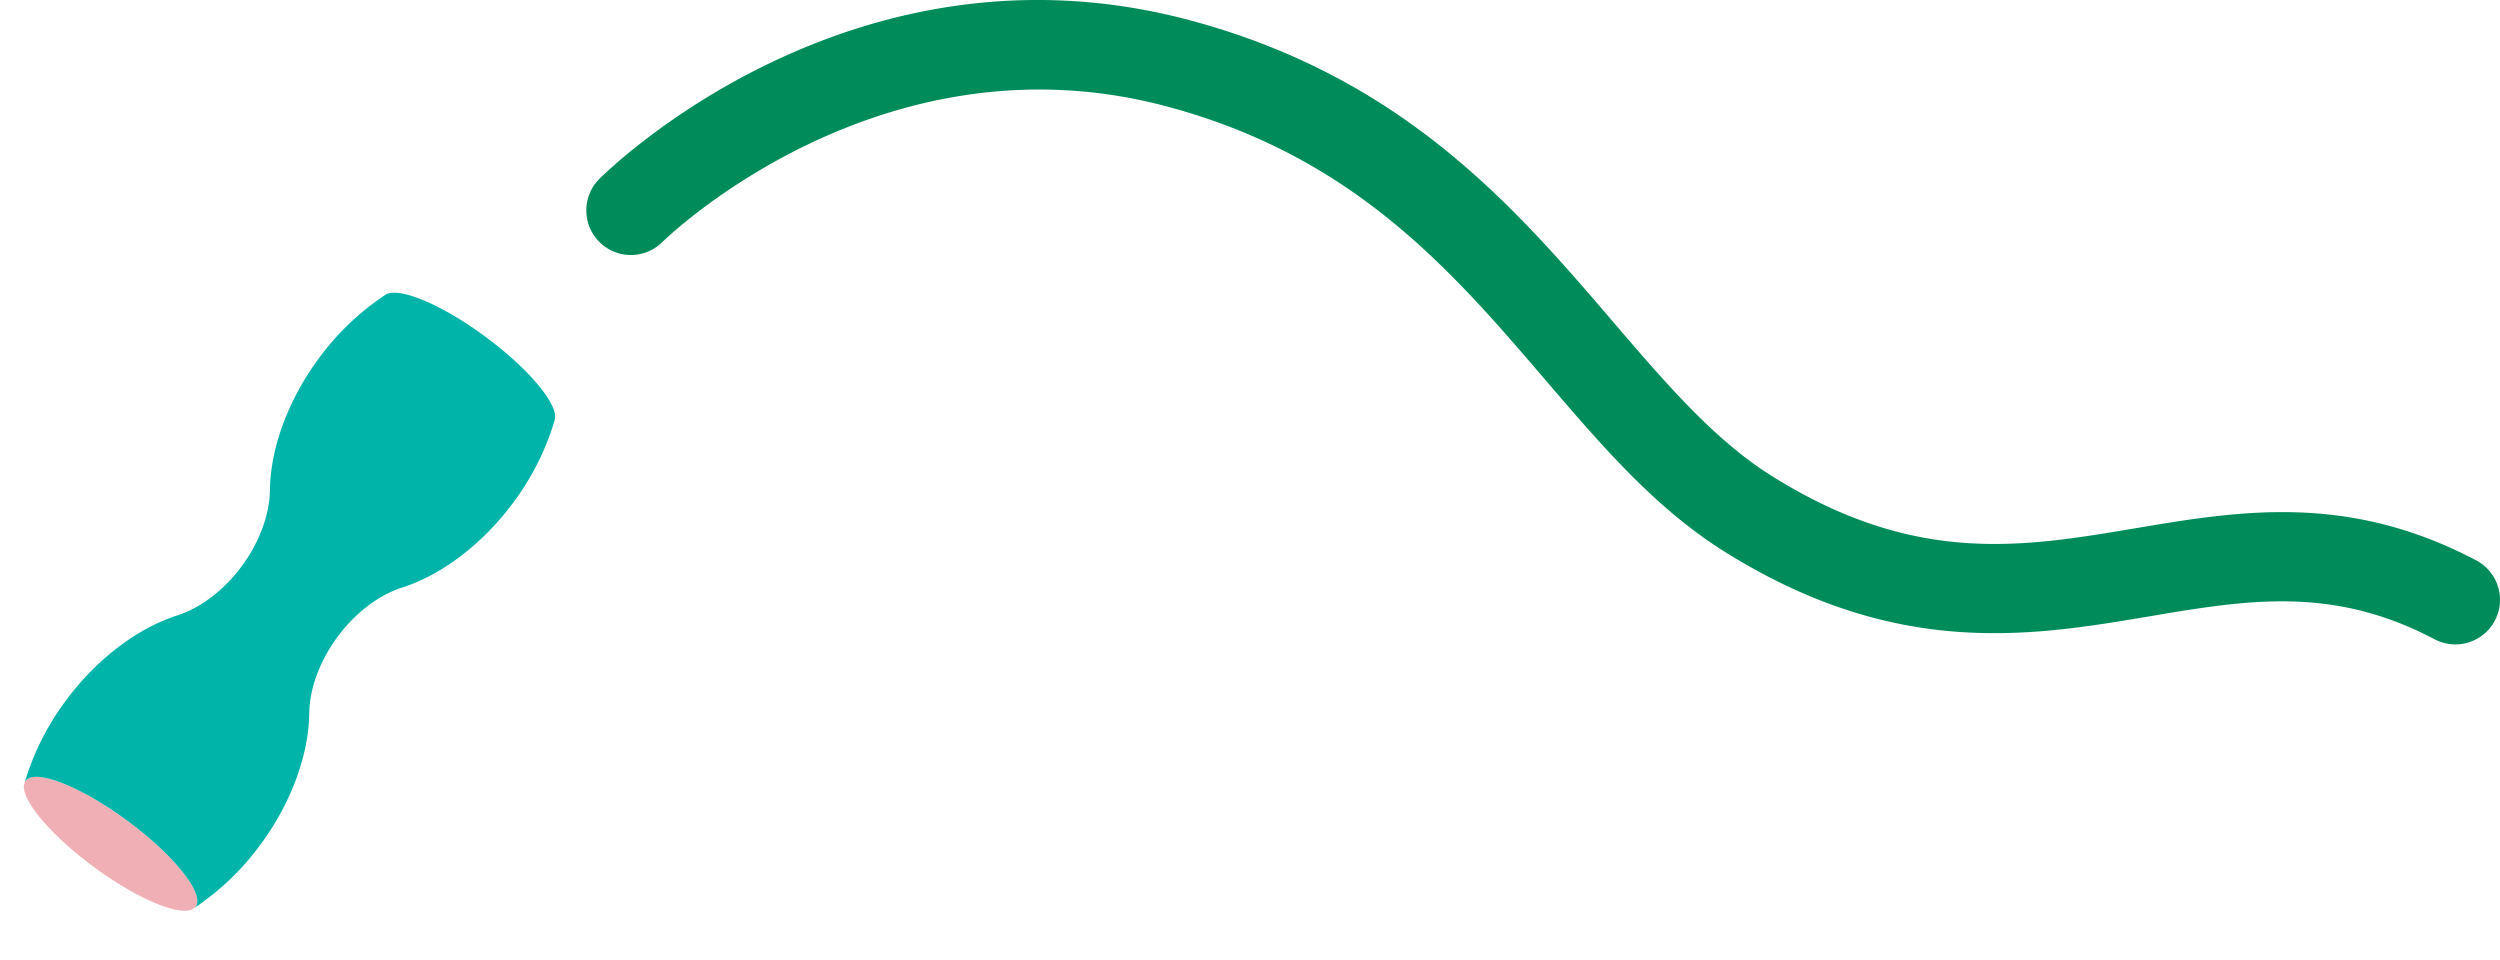 <svg xmlns="http://www.w3.org/2000/svg" width="625.303" height="240.049"><g data-name="グループ 172599"><g data-name="グループ 165171"><path data-name="パス 1314523" d="M31.892 205.311c-11.762-8.695-23.19-13.158-25.529-9.988a1.434 1.434 0 00-.193.401c-.078.226-.12.456-.193.68-.45 3.922 6.782 12.522 17.427 20.387 10.625 7.854 20.965 12.25 24.593 10.688.207-.14.412-.247.621-.393a3.053 3.053 0 00.325-.293c2.33-3.173-5.297-12.794-17.05-21.48" fill="#f0afb4"/><path data-name="パス 1314524" d="M60.46 141.62c-4.391 5.944-10.257 10.42-16.114 12.305-10.087 3.242-20.267 11.017-27.897 21.342a65.503 65.503 0 00-10.279 20.46 1.51 1.51 0 01.193-.401c2.34-3.17 13.77 1.295 25.53 9.987S51.27 223.62 48.94 226.795a3.334 3.334 0 01-.32.29 65.252 65.252 0 0016.52-15.825c7.632-10.323 12.08-22.33 12.22-32.93.077-6.154 2.644-13.071 7.044-19.015 4.407-5.963 10.267-10.445 16.114-12.332 10.1-3.234 20.274-11.006 27.902-21.338a65.395 65.395 0 0010.312-20.548c.015-.066.04-.137.052-.196.875-3.766-6.47-12.621-17.38-20.686s-21.555-12.5-24.894-10.547a1.533 1.533 0 01-.154.1 65.31 65.31 0 00-16.625 15.89c-7.63 10.334-12.073 22.334-12.22 32.928-.076 6.154-2.646 13.075-7.053 19.037" fill="#00b4aa"/></g><path data-name="パス 1316159" d="M623.418 156.23a11.157 11.157 0 01-14.467 3.663c-25.535-13.436-46.745-9.875-71.3-5.735-29.74 5.019-63.443 10.685-106.384-16.231-17.237-10.8-30.568-26.367-44.691-42.844-23.561-27.5-47.927-55.958-94.756-68.465-71.903-19.22-125.588 33.38-126.13 33.905a11.156 11.156 0 01-15.768-15.787c2.56-2.553 63.457-62.167 147.659-39.676 53.5 14.3 81.366 46.814 105.943 75.505 12.981 15.15 25.242 29.465 39.593 38.458 35.746 22.414 62.5 17.905 90.829 13.133 26.146-4.4 53.2-8.964 85.394 8a11.146 11.146 0 014.675 15.071c-.181.344-.383.68-.6 1.005" fill="#008c5a"/></g></svg>